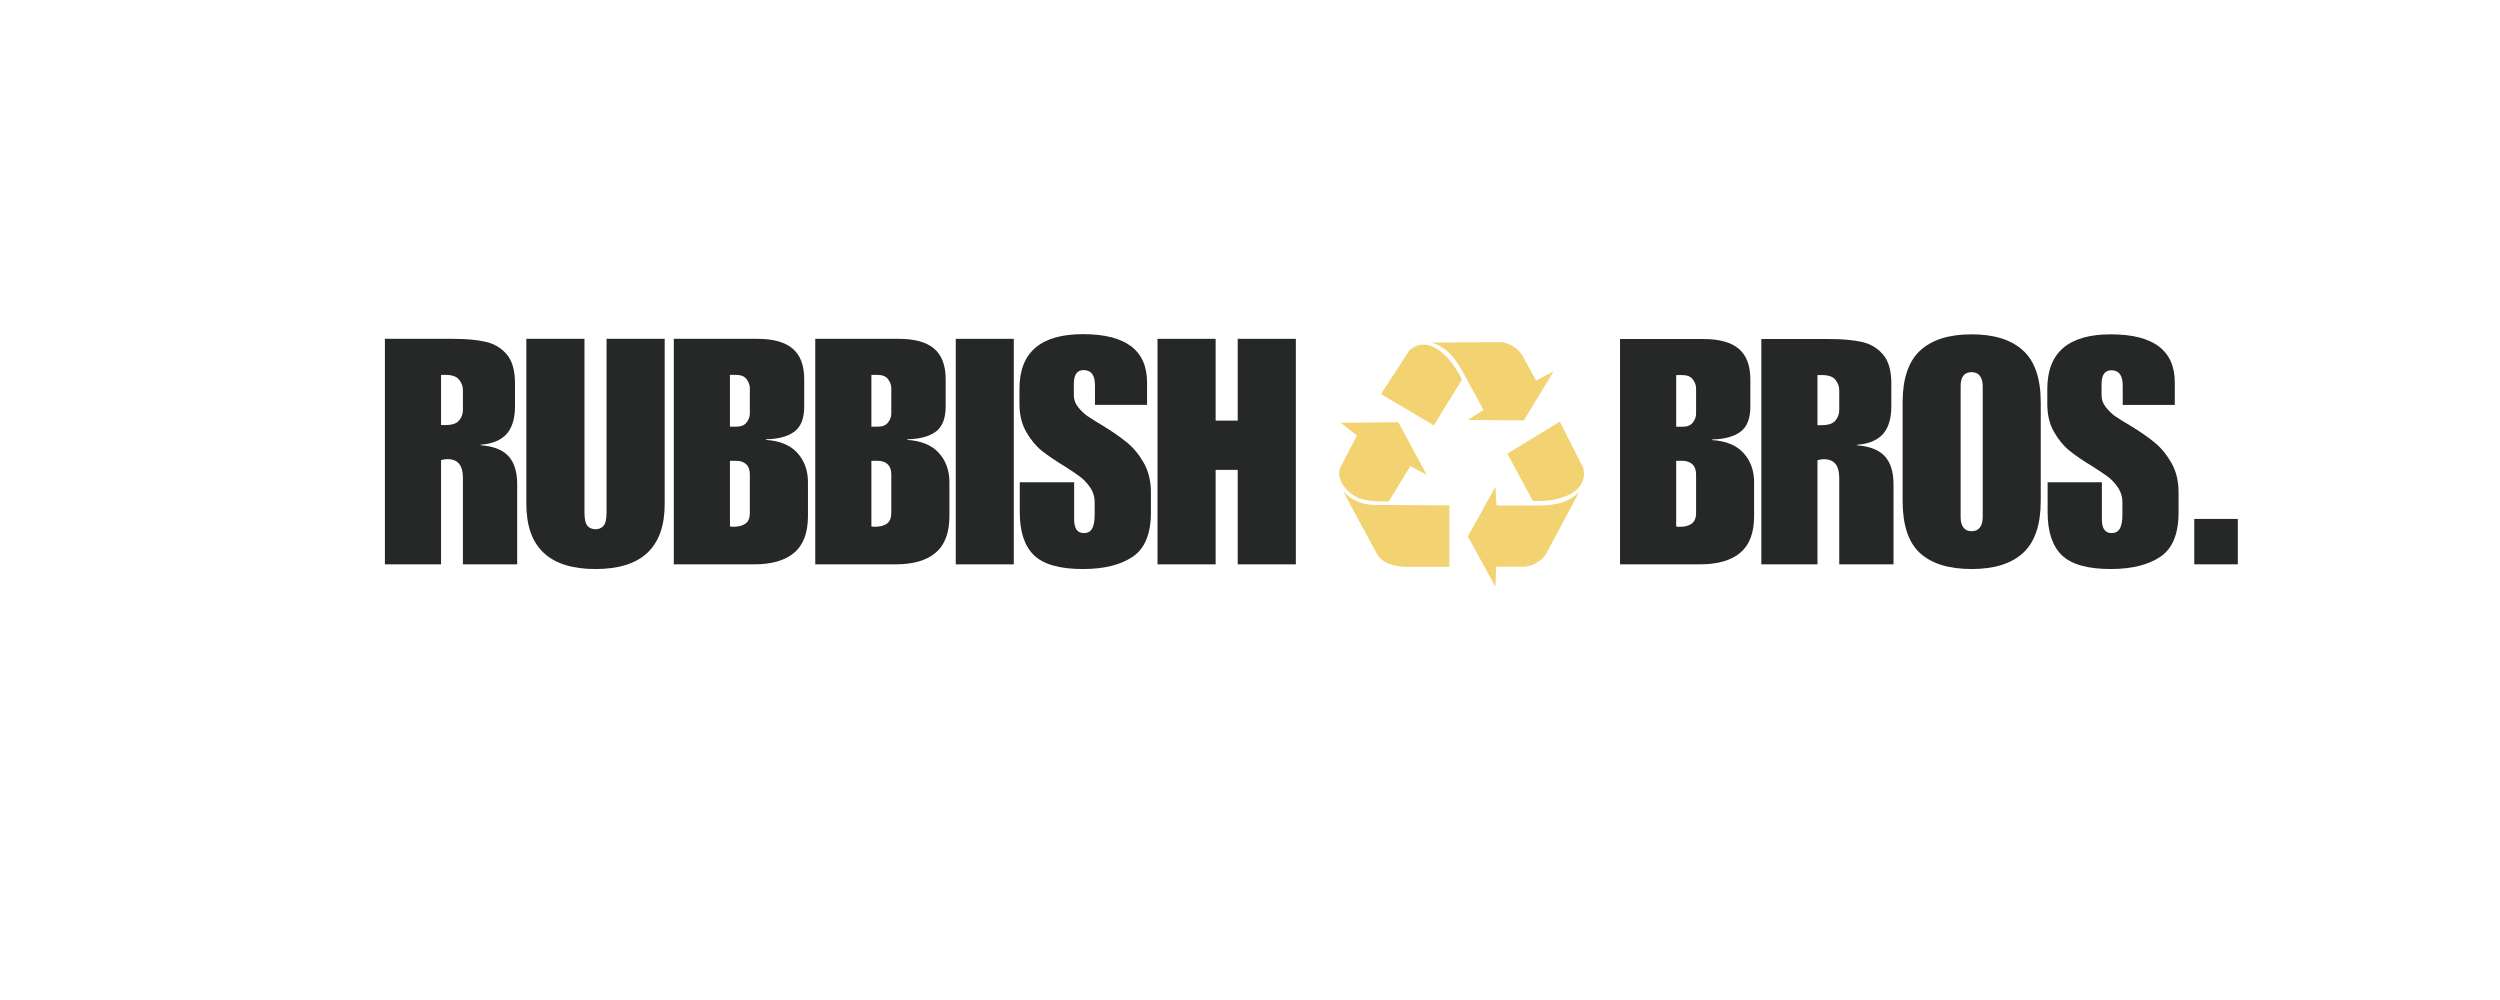 <svg xmlns="http://www.w3.org/2000/svg" xmlns:xlink="http://www.w3.org/1999/xlink" width="500" zoomAndPan="magnify" viewBox="0 0 375 150" height="200" preserveAspectRatio="xMidYMid meet" version="1.0"><defs><g/><clipPath id="72b3669e1e"><path d="M 220 73 L 237 73 L 237 88.266 L 220 88.266 Z M 220 73 " clip-rule="nonzero"/></clipPath></defs><g fill="#252827" fill-opacity="1"><g transform="translate(56.688, 84.653)"><g><path d="M 20.562 -27.141 L 20.562 -23.734 C 20.562 -21.867 20.133 -20.469 19.281 -19.531 C 18.426 -18.602 17.145 -18.078 15.438 -17.953 L 15.438 -17.859 C 17.301 -17.734 18.676 -17.195 19.562 -16.25 C 20.445 -15.301 20.891 -13.895 20.891 -12.031 L 20.891 0 L 12.75 0 L 12.75 -12.984 C 12.75 -14.848 11.988 -15.781 10.469 -15.781 C 10.125 -15.781 9.789 -15.734 9.469 -15.641 L 9.469 0 L 1.047 0 L 1.047 -33.828 L 11.234 -33.828 C 13.254 -33.828 14.91 -33.676 16.203 -33.375 C 17.492 -33.07 18.539 -32.438 19.344 -31.469 C 20.156 -30.508 20.562 -29.066 20.562 -27.141 Z M 10.094 -20.891 C 11.102 -20.891 11.797 -21.117 12.172 -21.578 C 12.555 -22.035 12.75 -22.566 12.75 -23.172 L 12.75 -26.156 C 12.75 -26.719 12.555 -27.234 12.172 -27.703 C 11.797 -28.18 11.117 -28.422 10.141 -28.422 L 9.469 -28.422 L 9.469 -20.891 Z M 10.094 -20.891 "/></g></g></g><g fill="#252827" fill-opacity="1"><g transform="translate(77.906, 84.653)"><g><path d="M 9.766 -7.812 C 9.766 -6.77 9.922 -6.082 10.234 -5.75 C 10.547 -5.426 10.941 -5.266 11.422 -5.266 C 11.891 -5.266 12.281 -5.426 12.594 -5.75 C 12.914 -6.082 13.078 -6.77 13.078 -7.812 L 13.078 -33.828 L 21.797 -33.828 L 21.797 -9.047 C 21.797 -2.547 18.336 0.703 11.422 0.703 C 4.504 0.703 1.047 -2.547 1.047 -9.047 L 1.047 -33.828 L 9.766 -33.828 Z M 9.766 -7.812 "/></g></g></g><g fill="#252827" fill-opacity="1"><g transform="translate(100.023, 84.653)"><g><path d="M 20.609 -27.766 L 20.609 -23.688 C 20.609 -21.883 20.109 -20.617 19.109 -19.891 C 18.117 -19.172 16.723 -18.797 14.922 -18.766 L 14.828 -18.672 C 16.941 -18.535 18.523 -17.883 19.578 -16.719 C 20.641 -15.551 21.172 -14.082 21.172 -12.312 L 21.172 -7.25 C 21.172 -4.75 20.484 -2.914 19.109 -1.75 C 17.742 -0.582 15.734 0 13.078 0 L 1.047 0 L 1.047 -33.828 L 13.594 -33.828 C 15.969 -33.828 17.727 -33.336 18.875 -32.359 C 20.031 -31.379 20.609 -29.848 20.609 -27.766 Z M 10.469 -20.656 C 11.133 -20.656 11.629 -20.859 11.953 -21.266 C 12.285 -21.68 12.453 -22.141 12.453 -22.641 L 12.453 -26.438 C 12.453 -26.875 12.297 -27.312 11.984 -27.75 C 11.672 -28.195 11.133 -28.422 10.375 -28.422 L 9.469 -28.422 L 9.469 -20.656 Z M 12.453 -7.719 L 12.453 -13.5 C 12.453 -14.164 12.27 -14.672 11.906 -15.016 C 11.551 -15.359 11.039 -15.531 10.375 -15.531 L 9.469 -15.531 L 9.469 -5.688 C 9.602 -5.656 9.781 -5.641 10 -5.641 C 10.758 -5.641 11.359 -5.797 11.797 -6.109 C 12.234 -6.422 12.453 -6.957 12.453 -7.719 Z M 12.453 -7.719 "/></g></g></g><g fill="#252827" fill-opacity="1"><g transform="translate(121.241, 84.653)"><g><path d="M 20.609 -27.766 L 20.609 -23.688 C 20.609 -21.883 20.109 -20.617 19.109 -19.891 C 18.117 -19.172 16.723 -18.797 14.922 -18.766 L 14.828 -18.672 C 16.941 -18.535 18.523 -17.883 19.578 -16.719 C 20.641 -15.551 21.172 -14.082 21.172 -12.312 L 21.172 -7.25 C 21.172 -4.75 20.484 -2.914 19.109 -1.75 C 17.742 -0.582 15.734 0 13.078 0 L 1.047 0 L 1.047 -33.828 L 13.594 -33.828 C 15.969 -33.828 17.727 -33.336 18.875 -32.359 C 20.031 -31.379 20.609 -29.848 20.609 -27.766 Z M 10.469 -20.656 C 11.133 -20.656 11.629 -20.859 11.953 -21.266 C 12.285 -21.68 12.453 -22.141 12.453 -22.641 L 12.453 -26.438 C 12.453 -26.875 12.297 -27.312 11.984 -27.75 C 11.672 -28.195 11.133 -28.422 10.375 -28.422 L 9.469 -28.422 L 9.469 -20.656 Z M 12.453 -7.719 L 12.453 -13.5 C 12.453 -14.164 12.27 -14.672 11.906 -15.016 C 11.551 -15.359 11.039 -15.531 10.375 -15.531 L 9.469 -15.531 L 9.469 -5.688 C 9.602 -5.656 9.781 -5.641 10 -5.641 C 10.758 -5.641 11.359 -5.797 11.797 -6.109 C 12.234 -6.422 12.453 -6.957 12.453 -7.719 Z M 12.453 -7.719 "/></g></g></g><g fill="#252827" fill-opacity="1"><g transform="translate(142.459, 84.653)"><g><path d="M 9.609 0 L 0.906 0 L 0.906 -33.828 L 9.609 -33.828 Z M 9.609 0 "/></g></g></g><g fill="#252827" fill-opacity="1"><g transform="translate(152.262, 84.653)"><g><path d="M 10.188 -34.531 C 16.594 -34.531 19.797 -32.113 19.797 -27.281 L 19.797 -23.922 L 11.984 -23.922 L 11.984 -26.859 C 11.984 -28.379 11.414 -29.141 10.281 -29.141 C 9.301 -29.141 8.812 -28.441 8.812 -27.047 L 8.812 -25.344 C 8.812 -24.707 9.031 -24.113 9.469 -23.562 C 9.914 -23.008 10.391 -22.562 10.891 -22.219 C 11.398 -21.875 12.207 -21.367 13.312 -20.703 C 14.664 -19.879 15.82 -19.07 16.781 -18.281 C 17.75 -17.5 18.586 -16.484 19.297 -15.234 C 20.016 -13.984 20.375 -12.504 20.375 -10.797 L 20.375 -7.766 C 20.375 -4.578 19.461 -2.367 17.641 -1.141 C 15.828 0.086 13.344 0.703 10.188 0.703 C 6.707 0.703 4.254 0.008 2.828 -1.375 C 1.41 -2.758 0.703 -4.906 0.703 -7.812 L 0.703 -12.312 L 8.859 -12.312 L 8.859 -6.734 C 8.859 -5.367 9.348 -4.688 10.328 -4.688 C 10.867 -4.688 11.27 -4.898 11.531 -5.328 C 11.801 -5.754 11.938 -6.473 11.938 -7.484 L 11.938 -9.281 C 11.938 -10.133 11.707 -10.891 11.25 -11.547 C 10.789 -12.211 10.285 -12.75 9.734 -13.156 C 9.18 -13.57 8.398 -14.098 7.391 -14.734 C 6.035 -15.555 4.906 -16.328 4 -17.047 C 3.102 -17.773 2.32 -18.723 1.656 -19.891 C 0.988 -21.066 0.656 -22.457 0.656 -24.062 L 0.656 -26.344 C 0.656 -31.801 3.832 -34.531 10.188 -34.531 Z M 10.188 -34.531 "/></g></g></g><g fill="#252827" fill-opacity="1"><g transform="translate(172.58, 84.653)"><g><path d="M 9.766 -21.562 L 13.078 -21.562 L 13.078 -33.828 L 21.797 -33.828 L 21.797 0 L 13.078 0 L 13.078 -14.172 L 9.766 -14.172 L 9.766 0 L 1.047 0 L 1.047 -33.828 L 9.766 -33.828 Z M 9.766 -21.562 "/></g></g></g><g fill="#252827" fill-opacity="1"><g transform="translate(194.708, 84.653)"><g/></g></g><g fill="#252827" fill-opacity="1"><g transform="translate(205.364, 84.653)"><g/></g></g><g fill="#252827" fill-opacity="1"><g transform="translate(216.02, 84.653)"><g/></g></g><g fill="#252827" fill-opacity="1"><g transform="translate(226.676, 84.653)"><g/></g></g><g fill="#252827" fill-opacity="1"><g transform="translate(241.959, 84.65)"><g><path d="M 20.594 -27.734 L 20.594 -23.672 C 20.594 -21.867 20.094 -20.602 19.094 -19.875 C 18.102 -19.156 16.707 -18.773 14.906 -18.734 L 14.812 -18.641 C 16.926 -18.516 18.508 -17.867 19.562 -16.703 C 20.625 -15.535 21.156 -14.07 21.156 -12.312 L 21.156 -7.234 C 21.156 -4.742 20.469 -2.914 19.094 -1.75 C 17.719 -0.582 15.707 0 13.062 0 L 1.047 0 L 1.047 -33.797 L 13.578 -33.797 C 15.953 -33.797 17.711 -33.305 18.859 -32.328 C 20.016 -31.348 20.594 -29.816 20.594 -27.734 Z M 10.453 -20.641 C 11.117 -20.641 11.617 -20.844 11.953 -21.25 C 12.285 -21.656 12.453 -22.113 12.453 -22.625 L 12.453 -26.406 C 12.453 -26.852 12.289 -27.297 11.969 -27.734 C 11.656 -28.172 11.117 -28.391 10.359 -28.391 L 9.469 -28.391 L 9.469 -20.641 Z M 12.453 -7.719 L 12.453 -13.484 C 12.453 -14.148 12.27 -14.656 11.906 -15 C 11.539 -15.352 11.023 -15.531 10.359 -15.531 L 9.469 -15.531 L 9.469 -5.672 C 9.594 -5.641 9.766 -5.625 9.984 -5.625 C 10.742 -5.625 11.344 -5.781 11.781 -6.094 C 12.227 -6.414 12.453 -6.957 12.453 -7.719 Z M 12.453 -7.719 "/></g></g></g><g fill="#252827" fill-opacity="1"><g transform="translate(263.153, 84.65)"><g><path d="M 20.547 -27.125 L 20.547 -23.719 C 20.547 -21.852 20.117 -20.453 19.266 -19.516 C 18.41 -18.586 17.129 -18.062 15.422 -17.938 L 15.422 -17.844 C 17.285 -17.719 18.66 -17.18 19.547 -16.234 C 20.43 -15.285 20.875 -13.879 20.875 -12.016 L 20.875 0 L 12.734 0 L 12.734 -12.969 C 12.734 -14.832 11.973 -15.766 10.453 -15.766 C 10.109 -15.766 9.781 -15.719 9.469 -15.625 L 9.469 0 L 1.047 0 L 1.047 -33.797 L 11.219 -33.797 C 13.238 -33.797 14.895 -33.645 16.188 -33.344 C 17.477 -33.039 18.523 -32.406 19.328 -31.438 C 20.141 -30.477 20.547 -29.039 20.547 -27.125 Z M 10.078 -20.875 C 11.086 -20.875 11.781 -21.102 12.156 -21.562 C 12.539 -22.02 12.734 -22.547 12.734 -23.141 L 12.734 -26.125 C 12.734 -26.695 12.539 -27.219 12.156 -27.688 C 11.781 -28.156 11.102 -28.391 10.125 -28.391 L 9.469 -28.391 L 9.469 -20.875 Z M 10.078 -20.875 "/></g></g></g><g fill="#252827" fill-opacity="1"><g transform="translate(284.346, 84.65)"><g><path d="M 11.406 -34.5 C 14.781 -34.5 17.348 -33.691 19.109 -32.078 C 20.879 -30.473 21.766 -27.875 21.766 -24.281 L 21.766 -9.516 C 21.766 -5.953 20.891 -3.359 19.141 -1.734 C 17.391 -0.109 14.812 0.703 11.406 0.703 C 8 0.703 5.422 -0.086 3.672 -1.672 C 1.922 -3.266 1.047 -5.879 1.047 -9.516 L 1.047 -24.281 C 1.047 -27.844 1.922 -30.438 3.672 -32.062 C 5.422 -33.688 8 -34.5 11.406 -34.5 Z M 9.75 -26.734 L 9.75 -7.047 C 9.75 -6.391 9.891 -5.879 10.172 -5.516 C 10.453 -5.148 10.863 -4.969 11.406 -4.969 C 11.938 -4.969 12.344 -5.148 12.625 -5.516 C 12.914 -5.879 13.062 -6.391 13.062 -7.047 L 13.062 -26.734 C 13.062 -27.398 12.914 -27.914 12.625 -28.281 C 12.344 -28.645 11.938 -28.828 11.406 -28.828 C 10.301 -28.828 9.75 -28.129 9.75 -26.734 Z M 9.75 -26.734 "/></g></g></g><g fill="#252827" fill-opacity="1"><g transform="translate(306.439, 84.65)"><g><path d="M 10.172 -34.5 C 16.578 -34.5 19.781 -32.086 19.781 -27.266 L 19.781 -23.906 L 11.969 -23.906 L 11.969 -26.828 C 11.969 -28.348 11.398 -29.109 10.266 -29.109 C 9.285 -29.109 8.797 -28.414 8.797 -27.031 L 8.797 -25.328 C 8.797 -24.691 9.016 -24.098 9.453 -23.547 C 9.898 -22.992 10.375 -22.539 10.875 -22.188 C 11.383 -21.844 12.191 -21.344 13.297 -20.688 C 14.648 -19.863 15.805 -19.055 16.766 -18.266 C 17.734 -17.473 18.57 -16.453 19.281 -15.203 C 19.988 -13.961 20.344 -12.492 20.344 -10.797 L 20.344 -7.766 C 20.344 -4.578 19.438 -2.367 17.625 -1.141 C 15.812 0.086 13.328 0.703 10.172 0.703 C 6.703 0.703 4.254 0.008 2.828 -1.375 C 1.41 -2.758 0.703 -4.906 0.703 -7.812 L 0.703 -12.312 L 8.844 -12.312 L 8.844 -6.719 C 8.844 -5.363 9.332 -4.688 10.312 -4.688 C 10.852 -4.688 11.254 -4.898 11.516 -5.328 C 11.785 -5.754 11.922 -6.473 11.922 -7.484 L 11.922 -9.281 C 11.922 -10.125 11.691 -10.879 11.234 -11.547 C 10.773 -12.211 10.27 -12.75 9.719 -13.156 C 9.164 -13.562 8.391 -14.082 7.391 -14.719 C 6.023 -15.539 4.895 -16.312 4 -17.031 C 3.102 -17.758 2.32 -18.707 1.656 -19.875 C 0.988 -21.039 0.656 -22.43 0.656 -24.047 L 0.656 -26.312 C 0.656 -31.77 3.828 -34.5 10.172 -34.5 Z M 10.172 -34.5 "/></g></g></g><g fill="#252827" fill-opacity="1"><g transform="translate(326.734, 84.65)"><g><path d="M 8.938 0 L 2.406 0 L 2.406 -6.812 L 8.938 -6.812 Z M 8.938 0 "/></g></g></g><path fill="#f3d272" d="M 226.105 68.047 L 233.969 63.246 L 237.492 70.184 C 238.344 73.977 233.68 75.367 229.934 75.141 Z M 226.105 68.047 " fill-opacity="1" fill-rule="evenodd"/><g clip-path="url(#72b3669e1e)"><path fill="#f3d272" d="M 224.316 73.004 L 220.18 80.465 L 224.316 88.031 L 224.422 85.004 L 228.199 85.004 C 229.578 85.125 231.367 84.203 232.031 82.863 L 236.883 73.785 C 235.281 75.402 233.223 75.82 230.855 75.82 L 224.473 75.82 L 224.32 73.004 Z M 224.316 73.004 " fill-opacity="1" fill-rule="evenodd"/></g><path fill="#f3d272" d="M 215.074 63.805 L 207.152 59.109 L 211.379 52.594 C 214.211 49.992 217.664 53.484 219.289 56.938 L 215.078 63.805 Z M 215.074 63.805 " fill-opacity="1" fill-rule="evenodd"/><path fill="#f3d272" d="M 220.188 62.992 L 228.578 63.066 L 233.043 55.699 L 230.406 57.078 L 228.57 53.703 C 228.004 52.41 226.348 51.262 224.883 51.32 L 214.758 51.391 C 216.918 52.035 218.273 53.672 219.422 55.789 L 222.523 61.488 L 220.184 62.996 Z M 220.188 62.992 " fill-opacity="1" fill-rule="evenodd"/><path fill="#f3d272" d="M 201.086 63.414 L 203.543 65.332 L 201.23 69.762 C 200.074 71.801 202.062 73.789 203.324 74.484 C 204.57 75.164 206.504 75.246 208.309 75.223 L 211.559 69.906 L 214.016 71.234 L 209.754 63.34 Z M 201.086 63.414 " fill-opacity="1" fill-rule="evenodd"/><path fill="#f3d272" d="M 201.449 73.672 L 206.719 83.41 C 207.777 84.766 209.777 85.086 211.848 85.035 L 217.41 85.035 L 217.41 75.812 L 206.863 75.738 C 205.227 75.836 203.086 75.492 201.449 73.672 Z M 201.449 73.672 " fill-opacity="1" fill-rule="evenodd"/></svg>